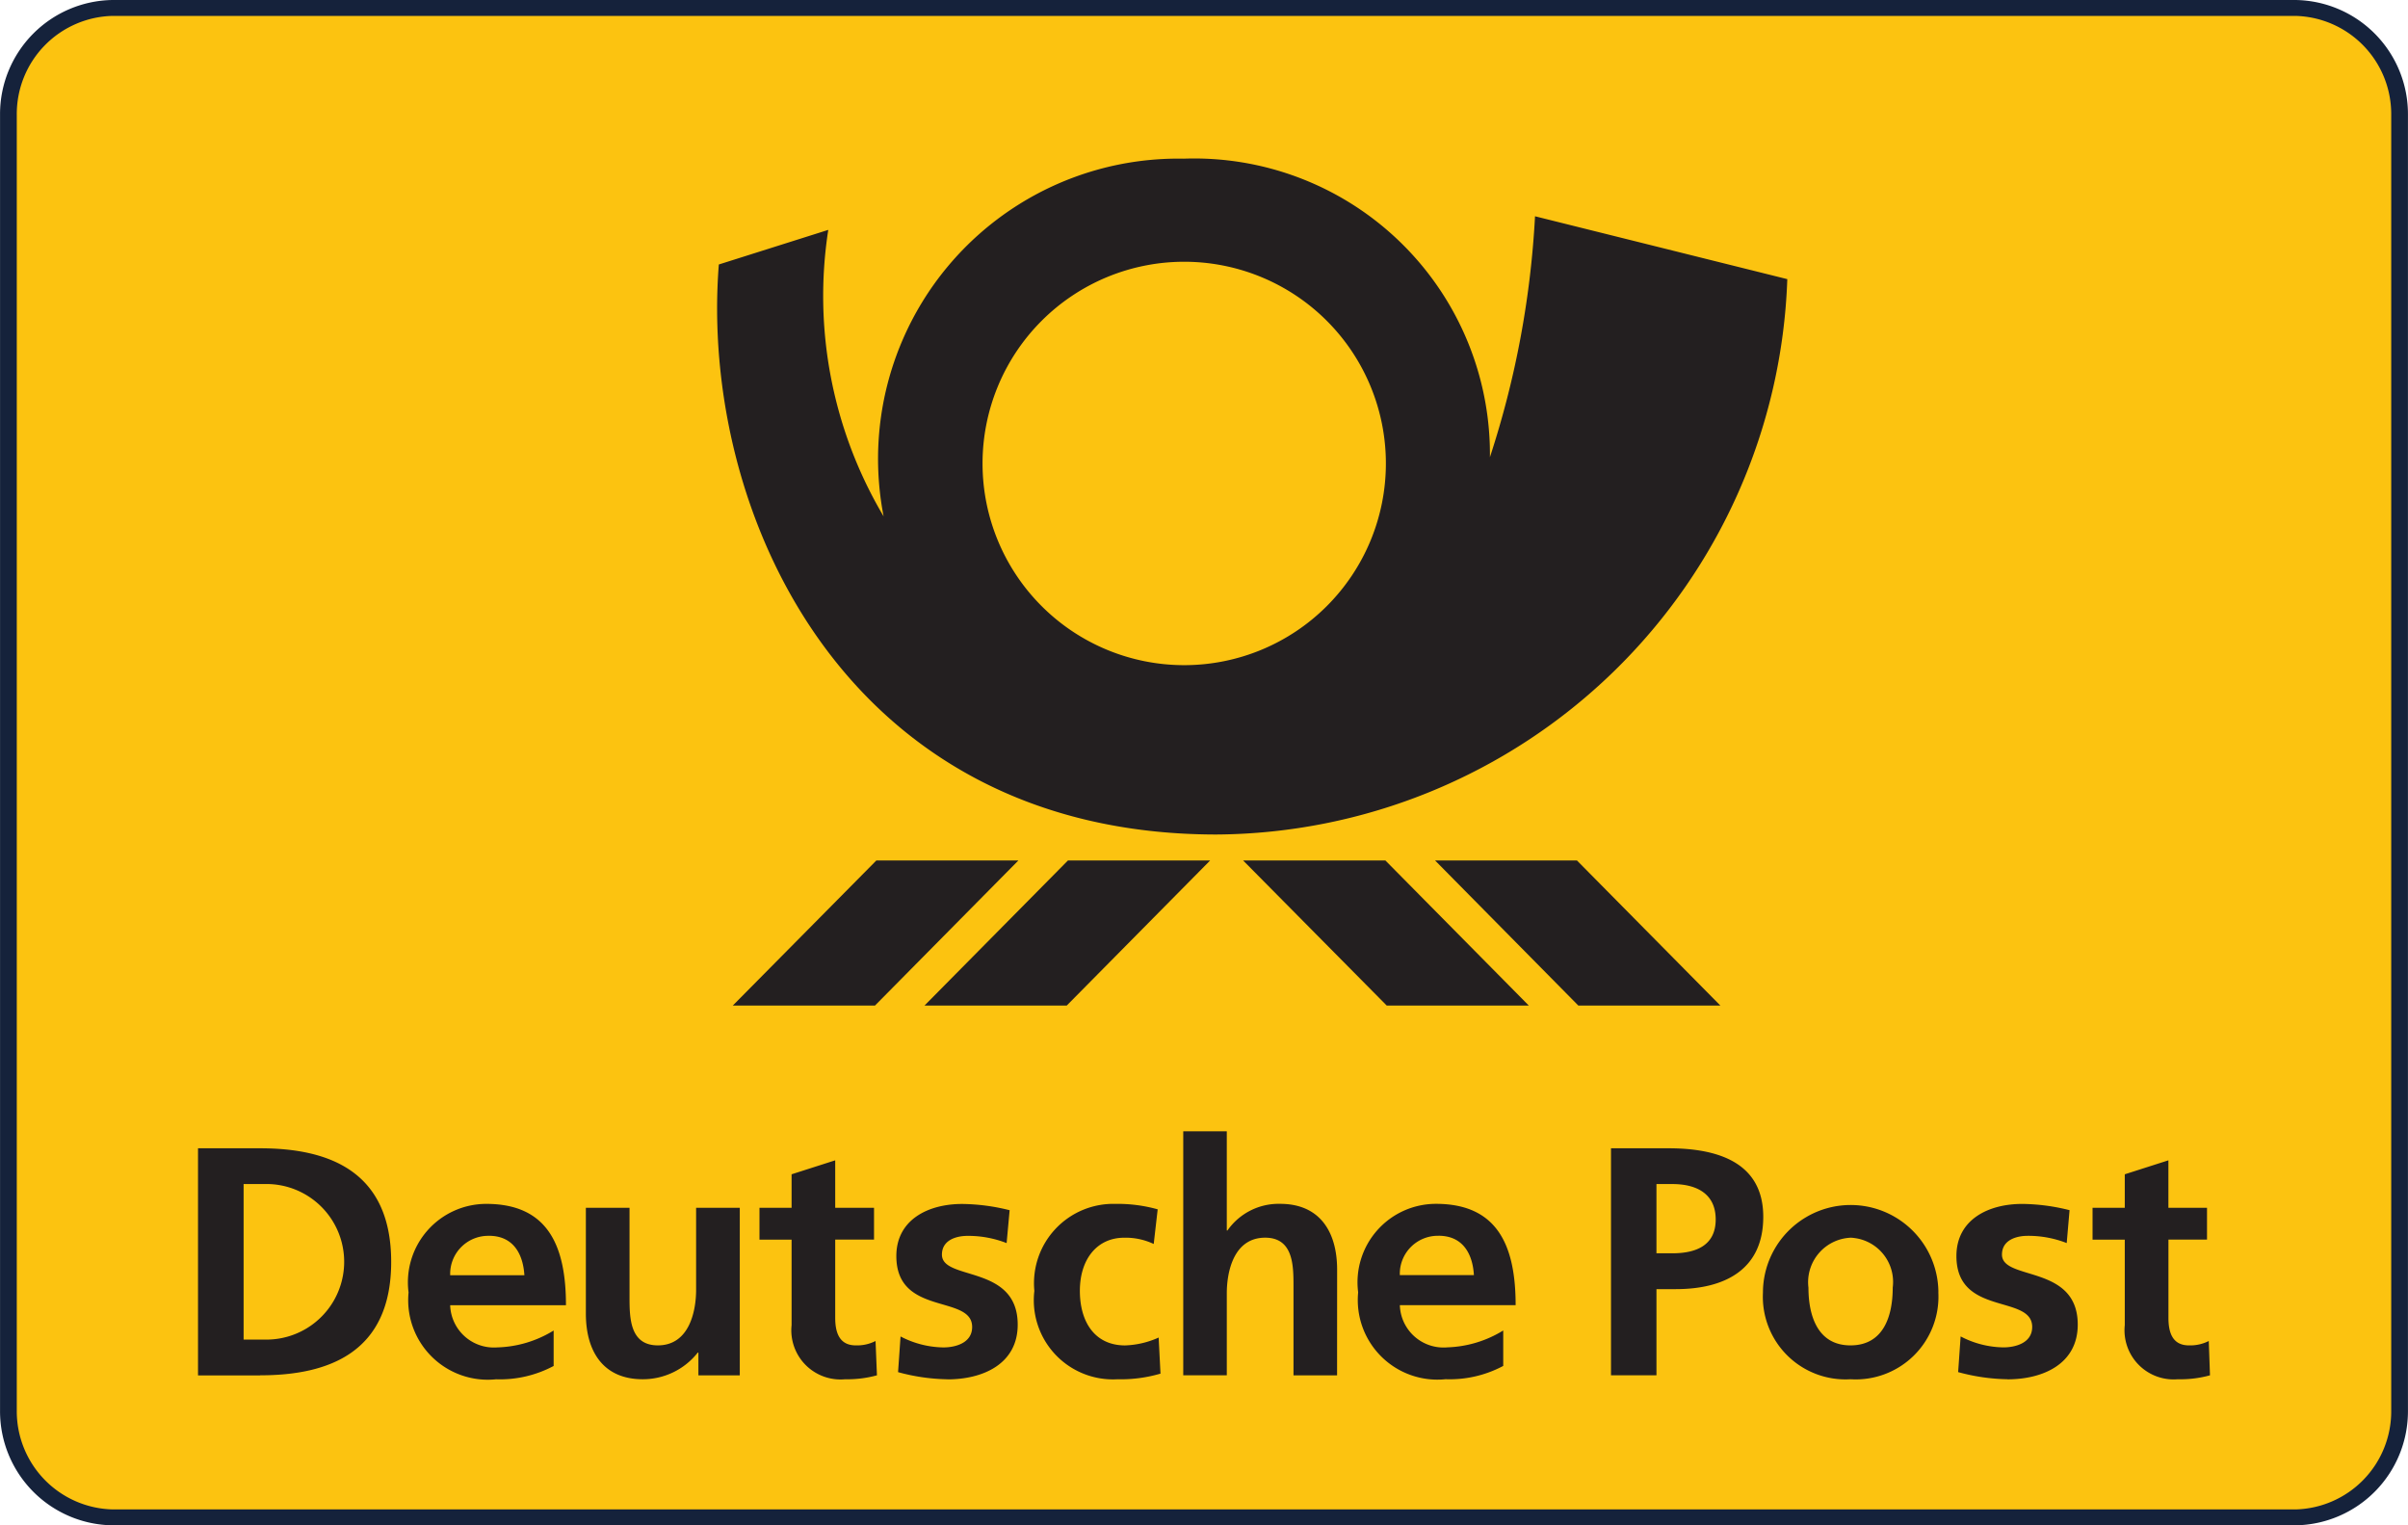 <svg xmlns="http://www.w3.org/2000/svg" viewBox="0 0 60 38"><title>deutche-post</title><g id="Layer_2" data-name="Layer 2"><g id="Layer_1-2" data-name="Layer 1"><g id="Layer_2-2" data-name="Layer 2"><g id="Layer_2-2-2" data-name="Layer 2-2"><g id="bg"><g id="Layer_1-2-2" data-name="Layer 1-2"><g id="SVGID"><path d="M2.807,37.803a2.65,2.65,0,0,1-2.598-2.65V2.85A2.651,2.651,0,0,1,2.812.198H57.193a2.65,2.65,0,0,1,2.597,2.65V35.15A2.653,2.653,0,0,1,57.19,37.803Z" style="fill:#fcc310"/><path d="M57.188.396A2.447,2.447,0,0,1,59.582,2.85V35.155a2.444,2.444,0,0,1-2.389,2.449H2.818a2.447,2.447,0,0,1-2.4-2.454V2.845A2.445,2.445,0,0,1,2.807.396h54.38M57.193,0H2.807A2.843,2.843,0,0,0,.001,2.85v32.3A2.843,2.843,0,0,0,2.807,38H57.193a2.843,2.843,0,0,0,2.806-2.85V2.85A2.843,2.843,0,0,0,57.193,0Z" style="fill:#15223b"/></g></g></g><g id="layer1"><g id="g3428"><path id="path3344" d="M30.299,20.79c-9.281-.008-12.871-8.078-12.388-14.201l2.727-.862a10.762,10.762,0,0,0,1.379,7.137,7.479,7.479,0,0,1,7.479-8.911A7.369,7.369,0,0,1,37.12,11.057q.006.167.004.333a23.185,23.185,0,0,0,1.124-6.002L44.534,6.954A14.327,14.327,0,0,1,30.299,20.79Zm9.028,4.261-3.57-3.615h3.535l3.574,3.615Zm-4.774,0-3.579-3.615h3.545l3.574,3.615Zm-7.973,0H23.036l3.575-3.615h3.543L26.58,25.051Zm-8.321,0,3.578-3.615H25.376l-3.574,3.615Zm11.246-18.53a5.025,5.025,0,1,0,.004,0h-.004" style="fill:#231f20"/><path id="path3346" d="M54.263,34.361a1.224,1.224,0,0,1-1.32-1.349V30.883h-.803V30.09h.803v-.835l1.087-.348v1.183h.962v.792H54.031v1.95c0,.356.095.685.51.685a1.018,1.018,0,0,0,.495-.109l.03.855a2.768,2.768,0,0,1-.803.098Zm-4.241,0a4.933,4.933,0,0,1-1.231-.178l.062-.889a2.36,2.36,0,0,0,1.069.273c.279,0,.714-.1.714-.509,0-.819-1.888-.259-1.888-1.767,0-.901.786-1.298,1.639-1.298a4.977,4.977,0,0,1,1.18.156l-.071.819a2.628,2.628,0,0,0-.972-.18c-.291,0-.641.108-.641.467,0,.661,1.888.236,1.888,1.745,0,.979-.865,1.363-1.75,1.363Zm-3.914,0a2.059,2.059,0,0,1-2.181-2.155,2.186,2.186,0,0,1,4.371-.066q.001.033,0,.066a2.061,2.061,0,0,1-2.189,2.155Zm-4.354-2.244h-.48v2.146H40.141V28.607h1.435c1.232,0,2.359.356,2.359,1.708,0,1.319-.966,1.801-2.18,1.801Zm-5.683,1.449a2.819,2.819,0,0,0,1.385-.42v.883A2.833,2.833,0,0,1,36.02,34.36a1.983,1.983,0,0,1-2.179-2.164A1.955,1.955,0,0,1,35.78,29.991c1.548,0,1.985,1.064,1.985,2.525H34.88a1.088,1.088,0,0,0,1.12,1.054q.035-.001.071-.004Zm-2.755.698H32.23V32.031c0-.509-.008-1.197-.706-1.197-.786,0-.956.852-.956,1.387v2.042H29.483V28.184h1.085v2.47h.017a1.554,1.554,0,0,1,1.312-.663c.991,0,1.42.7,1.42,1.64Zm-5.485.098a1.972,1.972,0,0,1-2.058-2.203,1.977,1.977,0,0,1,2.02-2.167,3.693,3.693,0,0,1,1.053.136l-.099.863a1.631,1.631,0,0,0-.736-.156c-.676,0-1.104.536-1.104,1.323,0,.768.366,1.36,1.128,1.36a2.198,2.198,0,0,0,.835-.196l.046.899a3.522,3.522,0,0,1-1.086.14Zm-4.223,0a4.936,4.936,0,0,1-1.231-.178l.062-.889a2.37,2.37,0,0,0,1.072.273c.275,0,.712-.1.712-.509,0-.819-1.889-.259-1.889-1.767,0-.901.786-1.298,1.64-1.298a5.036,5.036,0,0,1,1.183.156l-.075.819a2.626,2.626,0,0,0-.973-.18c-.289,0-.639.108-.639.467,0,.661,1.888.236,1.888,1.745,0,.979-.866,1.363-1.75,1.363Zm-2.561,0a1.225,1.225,0,0,1-1.323-1.349V30.883h-.8V30.09h.8v-.835l1.087-.348v1.183h.967v.792h-.967v1.95c0,.356.098.685.512.685a1.01,1.01,0,0,0,.493-.109l.035.855a2.795,2.795,0,0,1-.805.098Zm-2.614-.098h-1.031v-.566h-.017a1.742,1.742,0,0,1-1.37.663c-.987,0-1.417-.696-1.417-1.636V30.09h1.088v2.228c0,.514.008,1.199.705,1.199.784,0,.954-.85.954-1.386V30.09h1.088Zm-6.025-.697a2.817,2.817,0,0,0,1.387-.42v.883a2.84,2.84,0,0,1-1.435.332A1.983,1.983,0,0,1,10.18,32.198a1.954,1.954,0,0,1,1.936-2.206c1.549,0,1.986,1.064,1.986,2.525H11.217A1.089,1.089,0,0,0,12.341,33.57q.034-.001.068-.004Zm-5.925.698H4.934V28.607H6.482c1.732,0,3.265.583,3.265,2.83,0,2.243-1.533,2.826-3.265,2.826Zm5.699-3.477a.948.948,0,0,0-.965.93q0,.025,0,.051h1.849c-.033-.528-.275-.982-.884-.982ZM6.701,29.498H6.07v3.874h.63a1.938,1.938,0,0,0,0-3.874Zm34.97,0h-.397v1.725h.397c.57,0,1.079-.182,1.079-.843C42.75,29.727,42.257,29.498,41.671,29.498Zm4.437,1.337a1.11,1.11,0,0,0-1.054,1.164q.002.04.007.079c0,.687.221,1.439,1.047,1.439.833,0,1.053-.744,1.053-1.439a1.103,1.103,0,0,0-.953-1.235Q46.159,30.836,46.108,30.834Zm-10.264-.048a.947.947,0,0,0-.965.929q0,.026,0,.051h1.846c-.03-.527-.273-.981-.881-.981" style="fill:#231f20"/></g></g></g></g></g></g></svg>